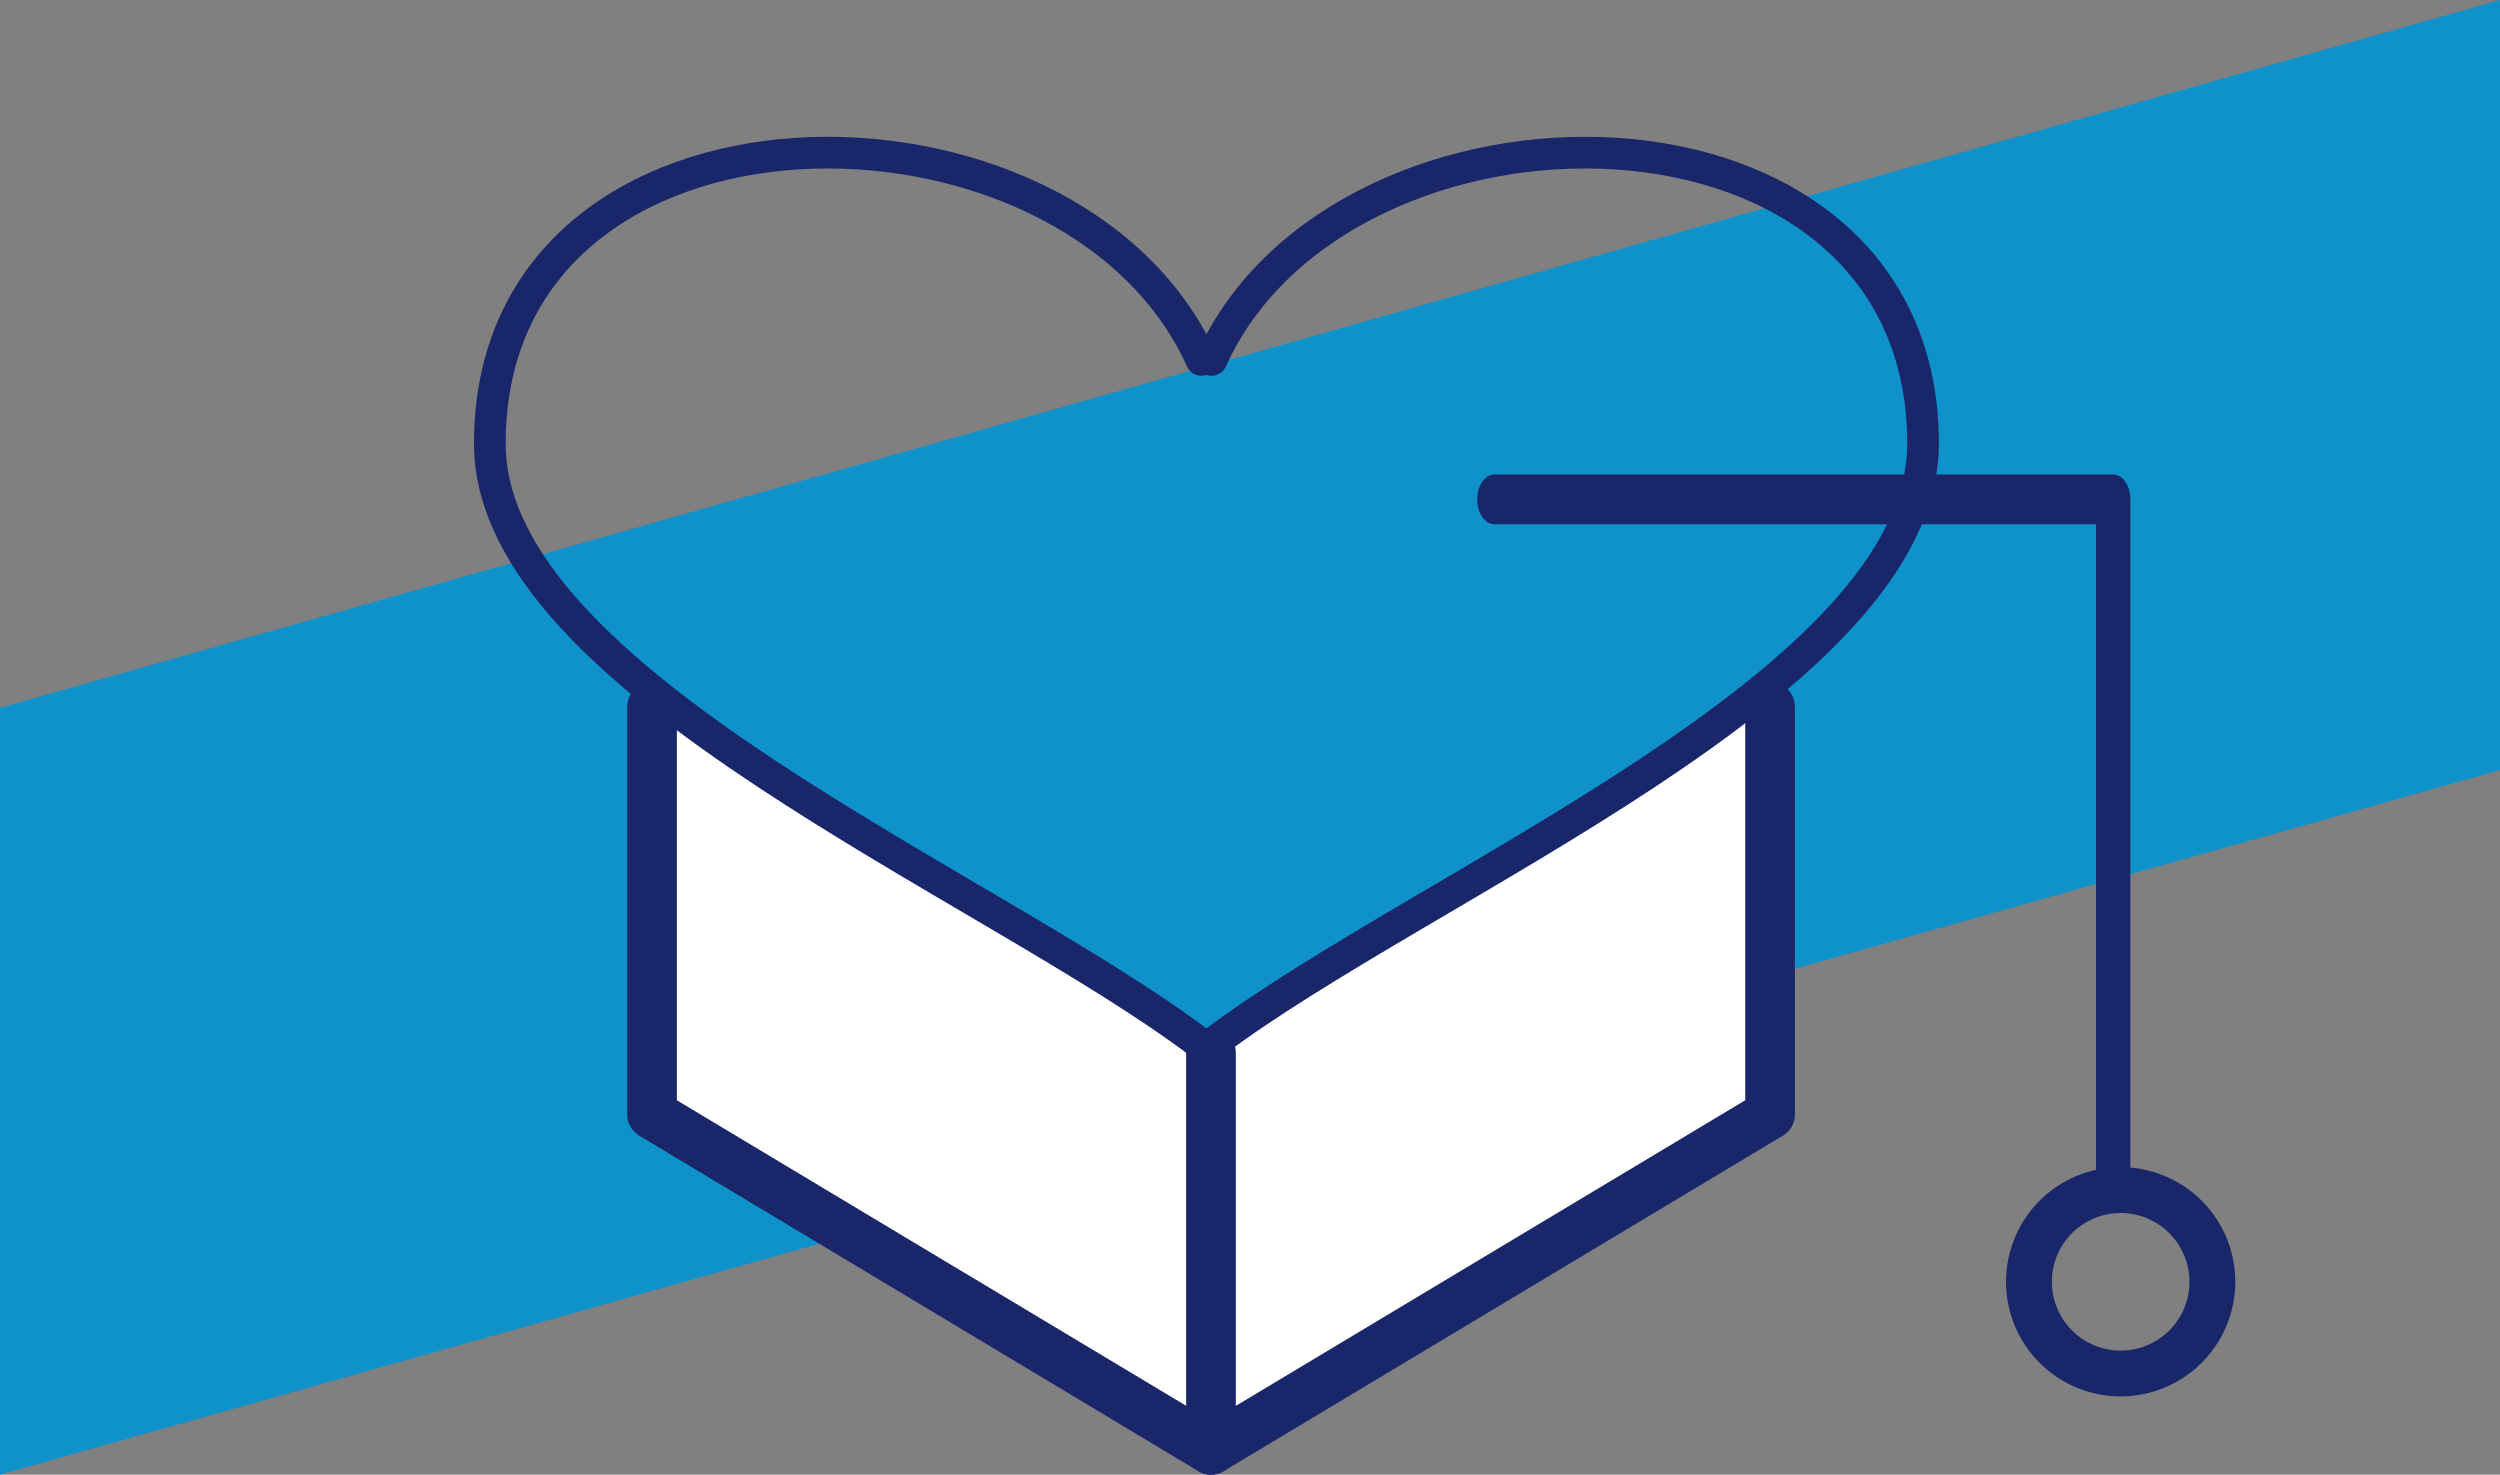 <svg xmlns="http://www.w3.org/2000/svg" xmlns:xlink="http://www.w3.org/1999/xlink" width="142.04" height="83.783" viewBox="0 0 142.04 83.783"><rect x="0" y="0" width="142.04" height="83.783" fill="#808080" stroke="none"/><defs><clipPath id="clip-path"><rect id="Rectangle_528" data-name="Rectangle 528" width="100.53" height="76.47" fill="none"></rect></clipPath></defs><g id="Group_1109" data-name="Group 1109" transform="translate(-738.48 -2815.256)"><path id="Path_1472" data-name="Path 1472" d="M40.214,142.04,0,0H43.756L83.783,142.04Z" transform="translate(880.52 2815.256) rotate(90)" fill="#0f92ca"></path><g id="Group_1080" data-name="Group 1080" transform="translate(764.95 2822.568)"><path id="Path_1455" data-name="Path 1455" d="M28.016,41.393v22.55L59.78,44.887V21.741Z" transform="translate(14.32 11.112)" fill="#fff"></path><path id="Path_1456" data-name="Path 1456" d="M7,44.887,38.76,63.944V41.393L7,21.741Z" transform="translate(3.577 11.112)" fill="#fff"></path><g id="Group_1079" data-name="Group 1079" transform="translate(0 0)"><g id="Group_1078" data-name="Group 1078" clip-path="url(#clip-path)"><path id="Path_1457" data-name="Path 1457" d="M39.236,65.835a1.411,1.411,0,0,1-.727-.2L6.749,46.577a1.417,1.417,0,0,1-.685-1.213V22.218a1.412,1.412,0,0,1,2.824,0V44.566L39.964,63.21a1.413,1.413,0,0,1-.728,2.625" transform="translate(3.099 10.635)" fill="#192669"></path><path id="Path_1458" data-name="Path 1458" d="M28.493,65.833a1.429,1.429,0,0,1-.7-.181,1.413,1.413,0,0,1-.715-1.23V41.871a1.411,1.411,0,1,1,2.823,0V61.93L58.844,44.566V22.219a1.412,1.412,0,0,1,2.824,0V45.365a1.411,1.411,0,0,1-.686,1.212L29.221,65.632a1.412,1.412,0,0,1-.728.2" transform="translate(13.843 10.635)" fill="#192669"></path><path id="Path_1459" data-name="Path 1459" d="M74.156,53.783c-.538,0-.975-.633-.975-1.411V15.826H39c-.539,0-.976-.633-.976-1.41S38.459,13,39,13H74.156c.541,0,.978.632.978,1.411V52.371c0,.778-.437,1.411-.978,1.411" transform="translate(19.434 6.647)" fill="#192669"></path><path id="Path_1460" data-name="Path 1460" d="M41.33,51.568C29.244,42.4.9,31.035.9,17.431.9-3.742,33.927-3.742,41.33,12.677" transform="translate(0.46 0.46)" fill="none" stroke="#192669" stroke-linecap="round" stroke-width="1.8"></path><path id="Path_1461" data-name="Path 1461" d="M28.032,51.568c12.086-9.171,40.43-20.533,40.43-34.136,0-21.174-33.027-21.174-40.43-4.754" transform="translate(14.328 0.46)" fill="none" stroke="#192669" stroke-linecap="round" stroke-width="1.8"></path><path id="Path_1462" data-name="Path 1462" d="M64.42,52.069a6.512,6.512,0,1,1,6.511-6.511,6.519,6.519,0,0,1-6.511,6.511m0-10.419a3.908,3.908,0,1,0,3.908,3.908A3.912,3.912,0,0,0,64.42,41.65" transform="translate(29.598 19.957)" fill="#192669"></path></g></g></g></g></svg>
